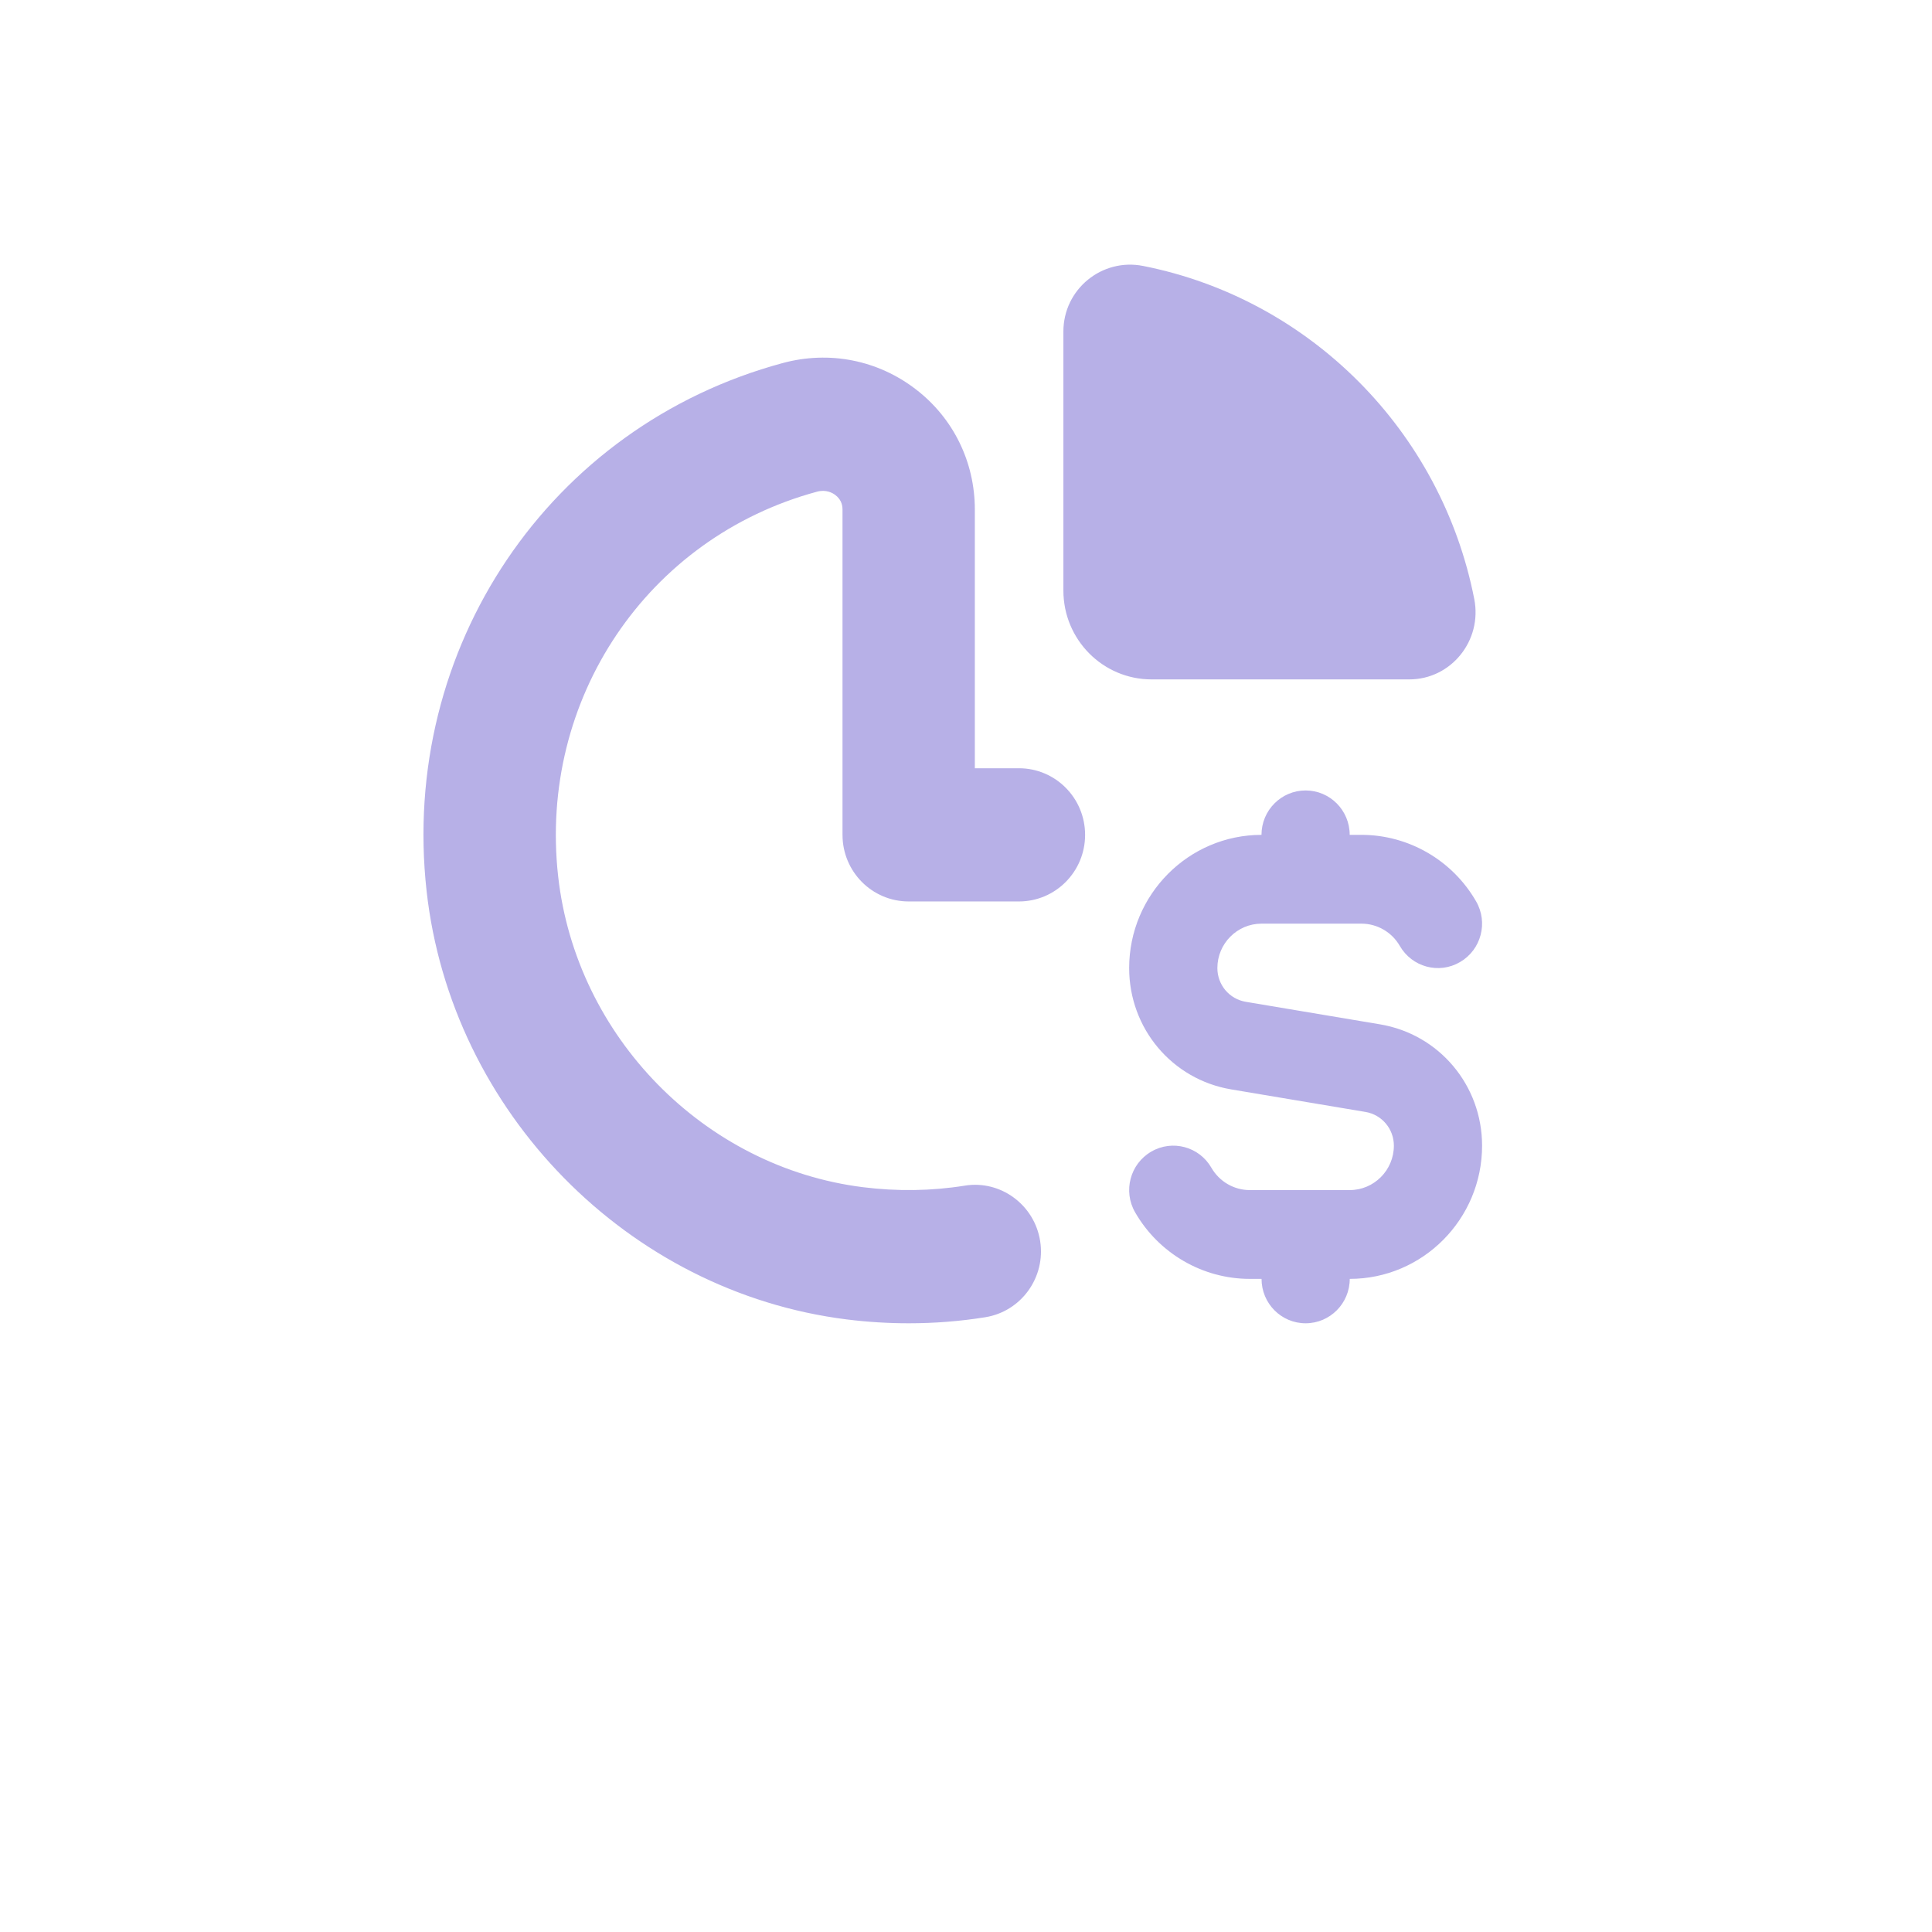 <svg width="73" height="73" viewBox="0 0 73 73" fill="none" xmlns="http://www.w3.org/2000/svg">
<path d="M43.514 25.671C41.672 25.671 40.18 24.169 40.18 22.315V12.524C40.18 10.928 41.637 9.74 43.194 10.049C49.497 11.296 54.463 16.292 55.705 22.637C56.012 24.203 54.832 25.671 53.247 25.671H43.514ZM38.5 29.028H36.834V19.252C36.834 17.46 36.025 15.805 34.614 14.717C33.177 13.606 31.34 13.24 29.574 13.718C20.755 16.099 15.097 24.49 16.119 33.669C17.049 42.012 23.724 48.819 31.992 49.854C32.772 49.951 33.555 50 34.334 50C35.305 50 36.272 49.925 37.224 49.772C38.587 49.555 39.517 48.265 39.302 46.893C39.087 45.52 37.8 44.574 36.442 44.801C35.19 45.002 33.899 45.019 32.61 44.858C26.609 44.108 21.764 39.165 21.089 33.107C20.344 26.421 24.457 20.312 30.869 18.579C31.214 18.486 31.457 18.621 31.57 18.71C31.745 18.846 31.834 19.027 31.834 19.252V31.545C31.834 32.935 32.952 34.061 34.334 34.061H38.5C39.882 34.061 41 32.935 41 31.545C41 30.154 39.882 29.028 38.5 29.028ZM52.142 38.704L47.072 37.853C46.45 37.749 45.998 37.212 45.998 36.578C45.998 35.653 46.747 34.9 47.665 34.9H51.445C52.038 34.9 52.592 35.222 52.89 35.739C53.352 36.543 54.372 36.818 55.167 36.351C55.965 35.887 56.237 34.861 55.775 34.059C54.883 32.508 53.225 31.545 51.445 31.545H50.998C50.998 30.617 50.252 29.867 49.332 29.867C48.412 29.867 47.665 30.618 47.665 31.545C44.908 31.545 42.665 33.803 42.665 36.578C42.665 38.86 44.288 40.789 46.523 41.163L51.593 42.014C52.215 42.118 52.667 42.655 52.667 43.289C52.667 44.213 51.918 44.967 51 44.967H47.22C46.627 44.967 46.074 44.645 45.775 44.128C45.315 43.324 44.294 43.049 43.498 43.515C42.7 43.98 42.428 45.005 42.89 45.807C43.782 47.359 45.44 48.322 47.22 48.322H47.667C47.667 49.25 48.413 50 49.333 50C50.253 50 51 49.248 51 48.322C53.757 48.322 56 46.064 56 43.289C56 41.007 54.377 39.078 52.142 38.704Z" fill="#4B3BC4" fill-opacity="0.4"/>
</svg>
